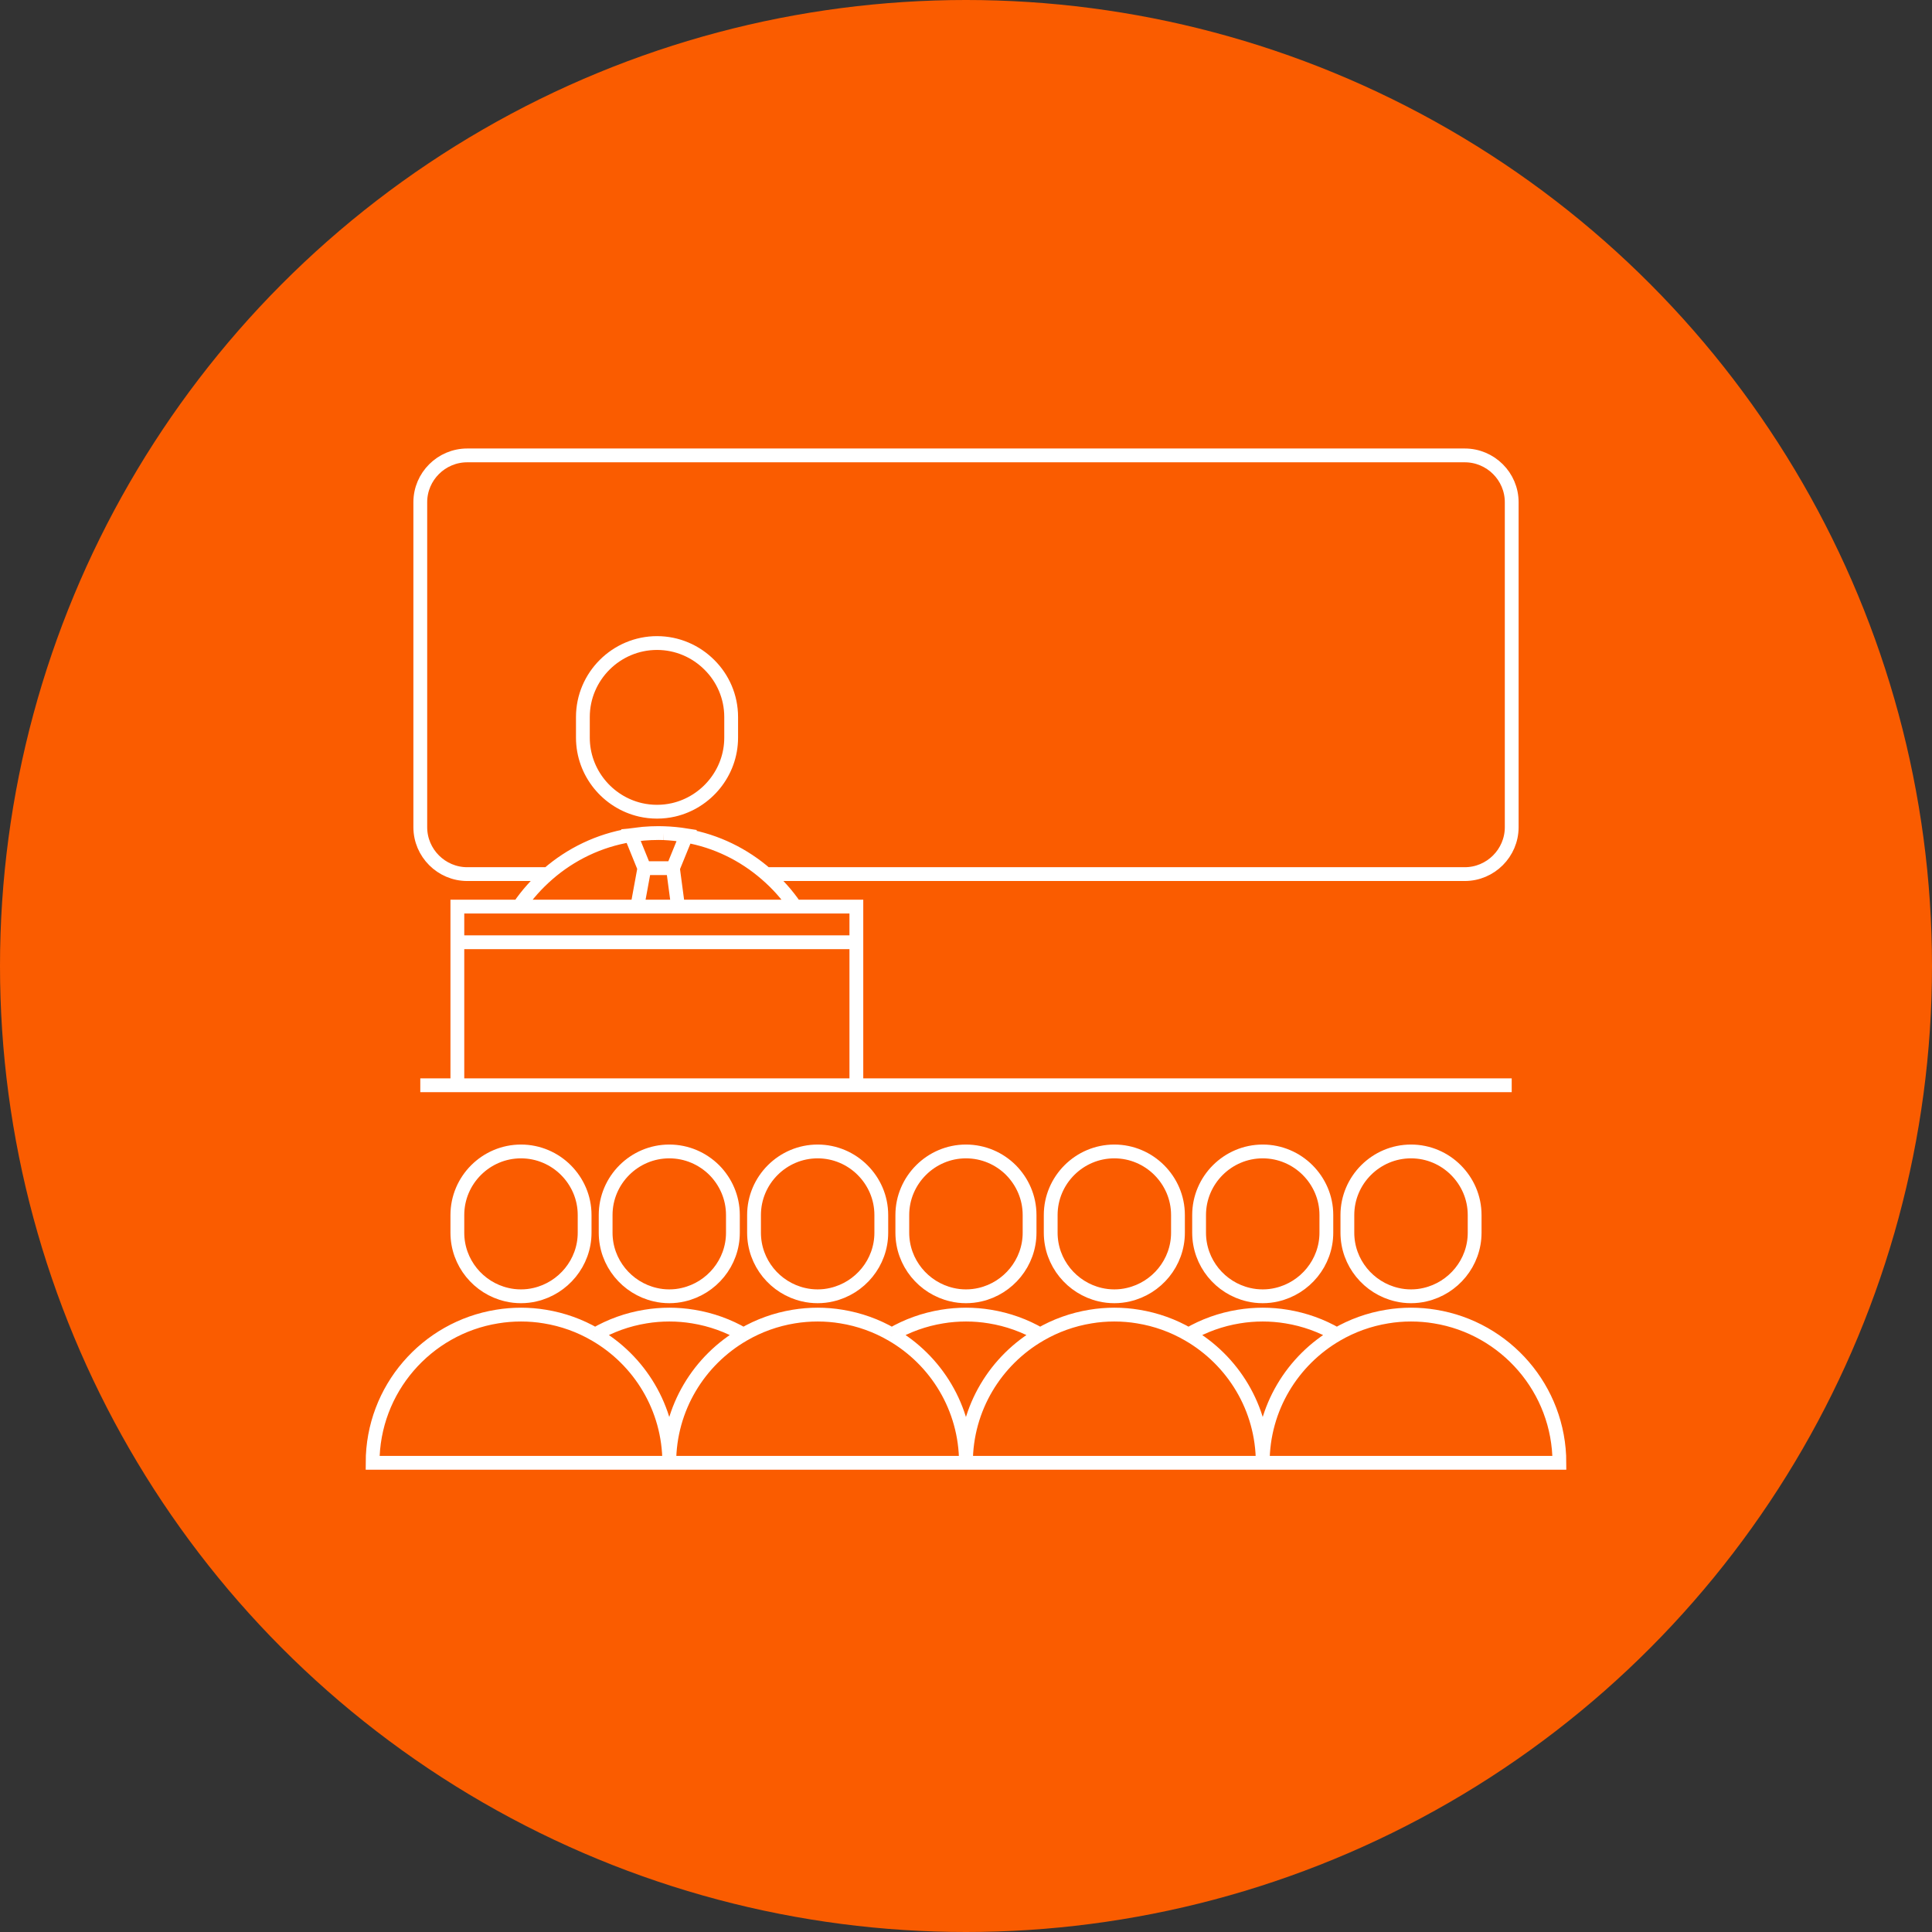 <svg width="140" height="140" viewBox="0 0 140 140" fill="none" xmlns="http://www.w3.org/2000/svg">
<rect x="0" y="0" width="140" height="140" fill="#333333" stroke="none"/>
<circle cx="70" cy="70" r="70" fill="#FA5C00"/>
<path d="M109.544 78.642H62.055M62.055 78.642H33.142M62.055 78.642V68.279M33.142 78.642H30.456M33.142 78.642V68.279M96.874 96.705C97.982 96.061 99.215 95.614 100.527 95.402C101.085 95.308 101.658 95.261 102.247 95.261C102.836 95.261 103.41 95.308 103.975 95.402C109.088 96.226 113 100.654 113 106H91.502M96.874 96.705C93.662 98.566 91.502 102.028 91.502 106M96.874 96.705C95.767 96.061 94.534 95.614 93.222 95.402C92.657 95.308 92.083 95.261 91.502 95.261C90.921 95.261 90.34 95.308 89.774 95.402C88.462 95.614 87.229 96.061 86.122 96.705M91.502 106H69.996M91.502 106C91.502 102.02 89.334 98.558 86.122 96.705M86.122 96.705C85.014 96.061 83.781 95.614 82.469 95.402C81.912 95.308 81.338 95.261 80.749 95.261C80.16 95.261 79.587 95.308 79.029 95.402C77.717 95.614 76.484 96.061 75.376 96.705M75.376 96.705C72.164 98.558 69.996 102.028 69.996 106M75.376 96.705C74.269 96.061 73.036 95.614 71.724 95.402C71.159 95.308 70.585 95.261 70.004 95.261C69.423 95.261 68.834 95.308 68.276 95.402C66.964 95.614 65.731 96.061 64.624 96.705M69.996 106H48.498M69.996 106C69.996 102.028 67.836 98.558 64.624 96.705M64.624 96.705C63.516 96.061 62.283 95.614 60.971 95.402C60.413 95.308 59.832 95.261 59.251 95.261C58.67 95.261 58.089 95.308 57.523 95.402C56.219 95.614 54.986 96.061 53.878 96.705M53.878 96.705C50.666 98.558 48.498 102.028 48.498 106M53.878 96.705C52.771 96.061 51.538 95.614 50.226 95.402C49.66 95.308 49.087 95.261 48.506 95.261C47.925 95.261 47.336 95.308 46.778 95.402C45.466 95.614 44.233 96.061 43.126 96.705M48.498 106H27C27 100.662 30.904 96.226 36.025 95.402C36.59 95.308 37.172 95.261 37.753 95.261C38.334 95.261 38.915 95.308 39.473 95.402C40.785 95.614 42.018 96.061 43.126 96.705M48.498 106C48.498 102.028 46.338 98.558 43.126 96.705M48.765 62.91L48.82 63.341L49.134 65.697H46.181L46.613 63.341L46.691 62.91M48.765 62.91H46.691M48.765 62.91L49.723 60.562M46.691 62.91L45.725 60.531C45.812 60.523 45.89 60.508 45.969 60.492M48.105 60.374C48.6 60.398 49.095 60.445 49.574 60.531C49.621 60.539 49.676 60.547 49.723 60.562M48.105 60.374C47.987 60.366 47.862 60.366 47.736 60.366C47.359 60.366 46.99 60.382 46.621 60.413C46.487 60.429 46.354 60.445 46.22 60.46C46.142 60.468 46.055 60.476 45.969 60.492M48.105 60.374C48.655 60.39 49.197 60.445 49.739 60.531L49.723 60.562M45.969 60.492C45.867 60.5 45.757 60.515 45.655 60.531C43.408 60.9 41.358 61.897 39.701 63.341M49.723 60.562C51.915 60.947 53.894 61.928 55.52 63.341M55.52 63.341C56.321 64.032 57.028 64.817 57.625 65.697H37.604C38.201 64.817 38.908 64.032 39.701 63.341M55.52 63.341H106.143C108.012 63.341 109.544 61.811 109.544 59.942V36.391C109.544 34.523 108.012 33 106.143 33H33.857C31.988 33 30.456 34.523 30.456 36.391V59.942C30.456 61.811 31.988 63.341 33.857 63.341H39.701M33.142 68.279H62.055M33.142 68.279V65.697H62.055V68.279M105.499 84.788C104.666 83.956 103.52 83.438 102.247 83.438C99.71 83.438 97.636 85.511 97.636 88.046V89.326C97.636 91.508 99.176 93.345 101.226 93.816C101.556 93.895 101.894 93.934 102.247 93.934C102.601 93.934 102.938 93.895 103.268 93.816C105.318 93.345 106.858 91.508 106.858 89.326V88.046C106.858 86.775 106.339 85.629 105.499 84.788ZM84.001 84.788C83.168 83.956 82.014 83.438 80.749 83.438C78.212 83.438 76.138 85.511 76.138 88.046V89.326C76.138 91.508 77.678 93.345 79.72 93.816C80.05 93.895 80.396 93.934 80.749 93.934C81.103 93.934 81.44 93.895 81.77 93.816C83.82 93.345 85.36 91.508 85.36 89.326V88.046C85.36 86.775 84.841 85.629 84.001 84.788ZM62.503 84.788C61.67 83.956 60.516 83.438 59.251 83.438C56.714 83.438 54.64 85.511 54.64 88.046V89.326C54.64 91.508 56.172 93.345 58.222 93.816C58.552 93.895 58.898 93.934 59.251 93.934C59.604 93.934 59.942 93.895 60.272 93.816C62.322 93.345 63.862 91.508 63.862 89.326V88.046C63.862 86.775 63.343 85.629 62.503 84.788ZM41.005 84.788C40.172 83.956 39.017 83.438 37.753 83.438C35.216 83.438 33.142 85.511 33.142 88.046V89.326C33.142 91.508 34.674 93.345 36.724 93.816C37.054 93.895 37.4 93.934 37.753 93.934C38.106 93.934 38.444 93.895 38.774 93.816C40.816 93.345 42.364 91.508 42.364 89.326V88.046C42.364 86.775 41.845 85.629 41.005 84.788ZM94.754 84.788C93.921 83.956 92.767 83.438 91.502 83.438C88.965 83.438 86.891 85.511 86.891 88.046V89.326C86.891 91.508 88.423 93.345 90.473 93.816C90.803 93.895 91.148 93.934 91.502 93.934C91.855 93.934 92.193 93.895 92.523 93.816C94.565 93.345 96.113 91.508 96.113 89.326V88.046C96.113 86.775 95.594 85.629 94.754 84.788ZM73.256 84.788C72.423 83.956 71.269 83.438 69.996 83.438C67.467 83.438 65.385 85.511 65.385 88.046V89.326C65.385 91.508 66.925 93.345 68.975 93.816C69.305 93.895 69.643 93.934 69.996 93.934C70.35 93.934 70.687 93.895 71.025 93.816C73.067 93.345 74.607 91.508 74.607 89.326V88.046C74.607 86.775 74.088 85.629 73.256 84.788ZM51.758 84.788C50.917 83.956 49.77 83.438 48.498 83.438C45.961 83.438 43.887 85.511 43.887 88.046V89.326C43.887 91.508 45.427 93.345 47.477 93.816C47.807 93.895 48.145 93.934 48.498 93.934C48.852 93.934 49.189 93.895 49.519 93.816C51.569 93.345 53.109 91.508 53.109 89.326V88.046C53.109 86.775 52.59 85.629 51.758 84.788ZM52.983 53.45C52.983 55.993 51.184 58.137 48.804 58.686C48.419 58.773 48.019 58.82 47.611 58.82C47.202 58.82 46.801 58.773 46.417 58.686C44.029 58.137 42.238 55.993 42.238 53.45V51.959C42.238 49.007 44.657 46.597 47.611 46.597C49.087 46.597 50.43 47.201 51.404 48.175C52.378 49.14 52.983 50.483 52.983 51.959V53.45Z" stroke="white" stroke-miterlimit="10"/>
</svg>
